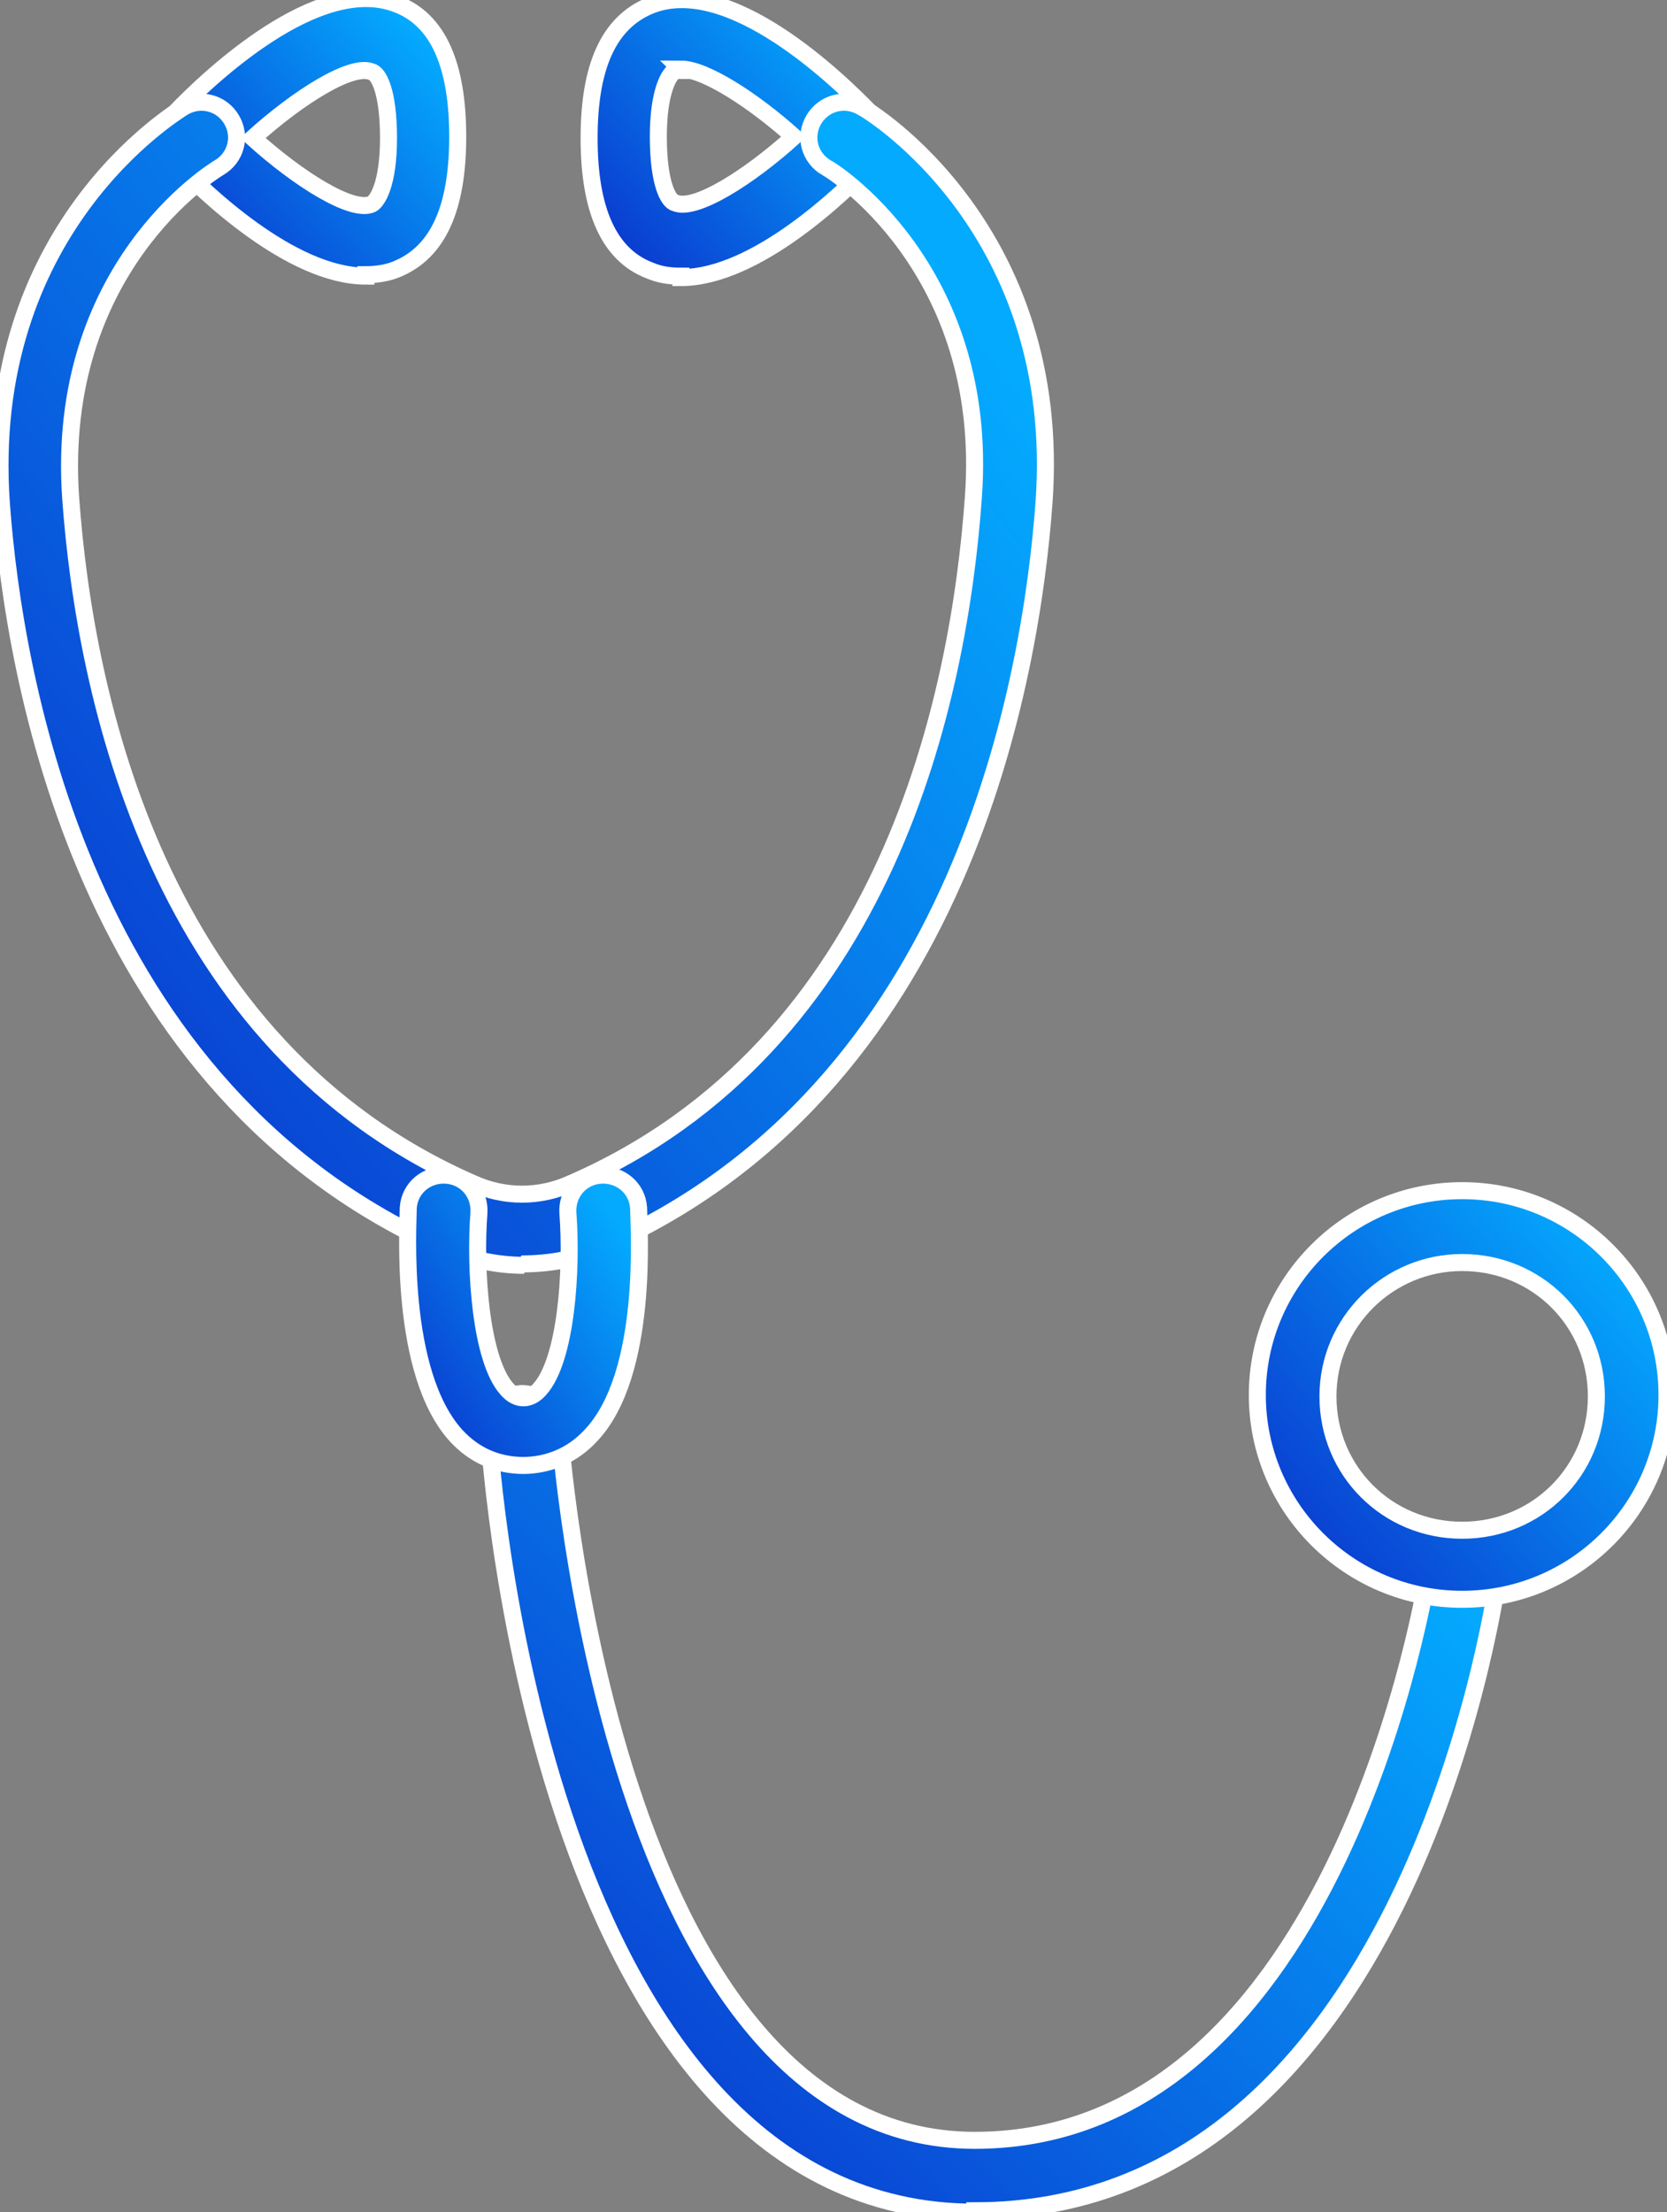<svg xmlns="http://www.w3.org/2000/svg" width="49" height="65" viewBox="0 0 49 65" fill="none"><rect x="0" y="0" width="49" height="65" fill="#808080" stroke="none"/><g clip-path="url(#clip0_780_261)"><path d="M10.755 8.113C8.554 8.113 5.98 5.629 5.149 4.759C4.776 4.345 4.776 3.724 5.149 3.31C6.104 2.317 9.343 -0.789 11.669 0.122C12.873 0.578 13.454 1.903 13.454 4.014C13.454 6.125 12.873 7.409 11.669 7.906C11.378 8.03 11.046 8.071 10.755 8.071V8.113ZM7.433 4.055C8.762 5.256 10.34 6.25 10.921 6.001C11.088 5.918 11.42 5.422 11.42 4.055C11.42 2.689 11.129 2.151 10.921 2.11C10.34 1.861 8.762 2.855 7.433 4.055Z" fill="url(#paint0_linear_780_261)" stroke="white" stroke-width="0.5"></path><path d="M20.015 8.115C19.683 8.115 19.392 8.073 19.102 7.949C17.898 7.494 17.316 6.169 17.316 4.057C17.316 1.946 17.898 0.662 19.102 0.166C21.427 -0.787 24.666 2.36 25.621 3.353C25.995 3.768 25.995 4.389 25.621 4.803C24.791 5.672 22.216 8.156 20.015 8.156V8.115ZM20.057 2.07C20.057 2.07 19.932 2.07 19.849 2.07C19.683 2.153 19.351 2.65 19.351 4.016C19.351 5.382 19.642 5.92 19.849 5.962C20.431 6.21 22.009 5.217 23.337 4.016C22.133 2.939 20.721 2.029 20.015 2.029L20.057 2.07Z" fill="url(#paint1_linear_780_261)" stroke="white" stroke-width="0.5"></path><path d="M15.406 37.178C14.617 37.178 13.87 37.013 13.122 36.723C2.409 32.045 0.415 19.831 0.042 14.822C-0.54 6.748 5.149 3.312 5.398 3.147C5.897 2.857 6.52 3.022 6.81 3.519C7.101 4.016 6.935 4.637 6.437 4.927C6.229 5.051 1.62 7.908 2.076 14.615C2.492 20.411 4.609 30.72 13.911 34.777C14.825 35.191 15.863 35.191 16.776 34.777C26.12 30.72 28.196 20.411 28.611 14.615C29.11 7.825 24.334 4.927 24.293 4.927C23.794 4.637 23.628 4.016 23.919 3.519C24.209 3.022 24.832 2.857 25.331 3.147C25.58 3.271 31.269 6.748 30.687 14.78C30.314 19.831 28.32 32.045 17.607 36.681C16.901 37.013 16.112 37.137 15.323 37.137L15.406 37.178Z" fill="url(#paint2_linear_780_261)" stroke="white" stroke-width="0.5"></path><path d="M28.653 64.999C15.946 64.999 14.409 43.015 14.368 42.063C14.368 41.483 14.783 40.987 15.323 40.945C15.904 40.945 16.403 41.359 16.444 41.898C16.444 42.105 17.898 62.888 28.653 62.888C39.408 62.888 41.941 46.328 41.982 46.162C42.065 45.582 42.564 45.21 43.145 45.292C43.726 45.375 44.1 45.913 44.017 46.452C43.892 47.197 41.276 64.958 28.653 64.958V64.999Z" fill="url(#paint3_linear_780_261)" stroke="white" stroke-width="0.5"></path><path d="M15.406 43.059C14.617 43.059 13.953 42.769 13.413 42.189C11.71 40.326 12.001 35.979 12.001 35.482C12.043 34.903 12.541 34.489 13.122 34.53C13.704 34.572 14.119 35.068 14.077 35.648C13.953 37.263 14.119 39.954 14.908 40.823C15.198 41.154 15.572 41.154 15.863 40.823C16.652 39.954 16.818 37.304 16.693 35.648C16.652 35.068 17.067 34.572 17.648 34.53C18.23 34.489 18.728 34.903 18.77 35.482C18.77 35.979 19.102 40.368 17.358 42.189C16.818 42.769 16.112 43.059 15.365 43.059H15.406Z" fill="url(#paint4_linear_780_261)" stroke="white" stroke-width="0.5"></path><path d="M42.979 46.991C39.657 46.991 36.958 44.3 36.958 40.988C36.958 37.675 39.657 34.984 42.979 34.984C46.301 34.984 49 37.675 49 40.988C49 44.3 46.301 46.991 42.979 46.991ZM42.979 37.096C40.82 37.096 39.034 38.835 39.034 41.029C39.034 43.223 40.778 44.962 42.979 44.962C45.18 44.962 46.924 43.223 46.924 41.029C46.924 38.835 45.18 37.096 42.979 37.096Z" fill="url(#paint5_linear_780_261)" stroke="white" stroke-width="0.5"></path></g><defs><linearGradient id="paint0_linear_780_261" x1="1.527" y1="8.776" x2="17.366" y2="-5.381" gradientUnits="userSpaceOnUse"><stop stop-color="#0D08BA"></stop><stop offset="0.625" stop-color="#04AAFE"></stop><stop offset="1" stop-color="#04AAFD"></stop></linearGradient><linearGradient id="paint1_linear_780_261" x1="13.974" y1="8.82" x2="29.834" y2="-5.334" gradientUnits="userSpaceOnUse"><stop stop-color="#0D08BA"></stop><stop offset="0.625" stop-color="#04AAFE"></stop><stop offset="1" stop-color="#04AAFD"></stop></linearGradient><linearGradient id="paint2_linear_780_261" x1="-11.961" y1="39.956" x2="52.466" y2="-9.231" gradientUnits="userSpaceOnUse"><stop stop-color="#0D08BA"></stop><stop offset="0.625" stop-color="#04AAFE"></stop><stop offset="1" stop-color="#04AAFD"></stop></linearGradient><linearGradient id="paint3_linear_780_261" x1="2.822" y1="66.955" x2="49.783" y2="17.789" gradientUnits="userSpaceOnUse"><stop stop-color="#0D08BA"></stop><stop offset="0.625" stop-color="#04AAFE"></stop><stop offset="1" stop-color="#04AAFD"></stop></linearGradient><linearGradient id="paint4_linear_780_261" x1="9.33" y1="43.752" x2="24.819" y2="33.251" gradientUnits="userSpaceOnUse"><stop stop-color="#0D08BA"></stop><stop offset="0.625" stop-color="#04AAFE"></stop><stop offset="1" stop-color="#04AAFD"></stop></linearGradient><linearGradient id="paint5_linear_780_261" x1="32.27" y1="47.967" x2="55.435" y2="28.239" gradientUnits="userSpaceOnUse"><stop stop-color="#0D08BA"></stop><stop offset="0.625" stop-color="#04AAFE"></stop><stop offset="1" stop-color="#04AAFD"></stop></linearGradient><clipPath id="clip0_780_261"><rect width="49" height="65" fill="white"></rect></clipPath></defs></svg>